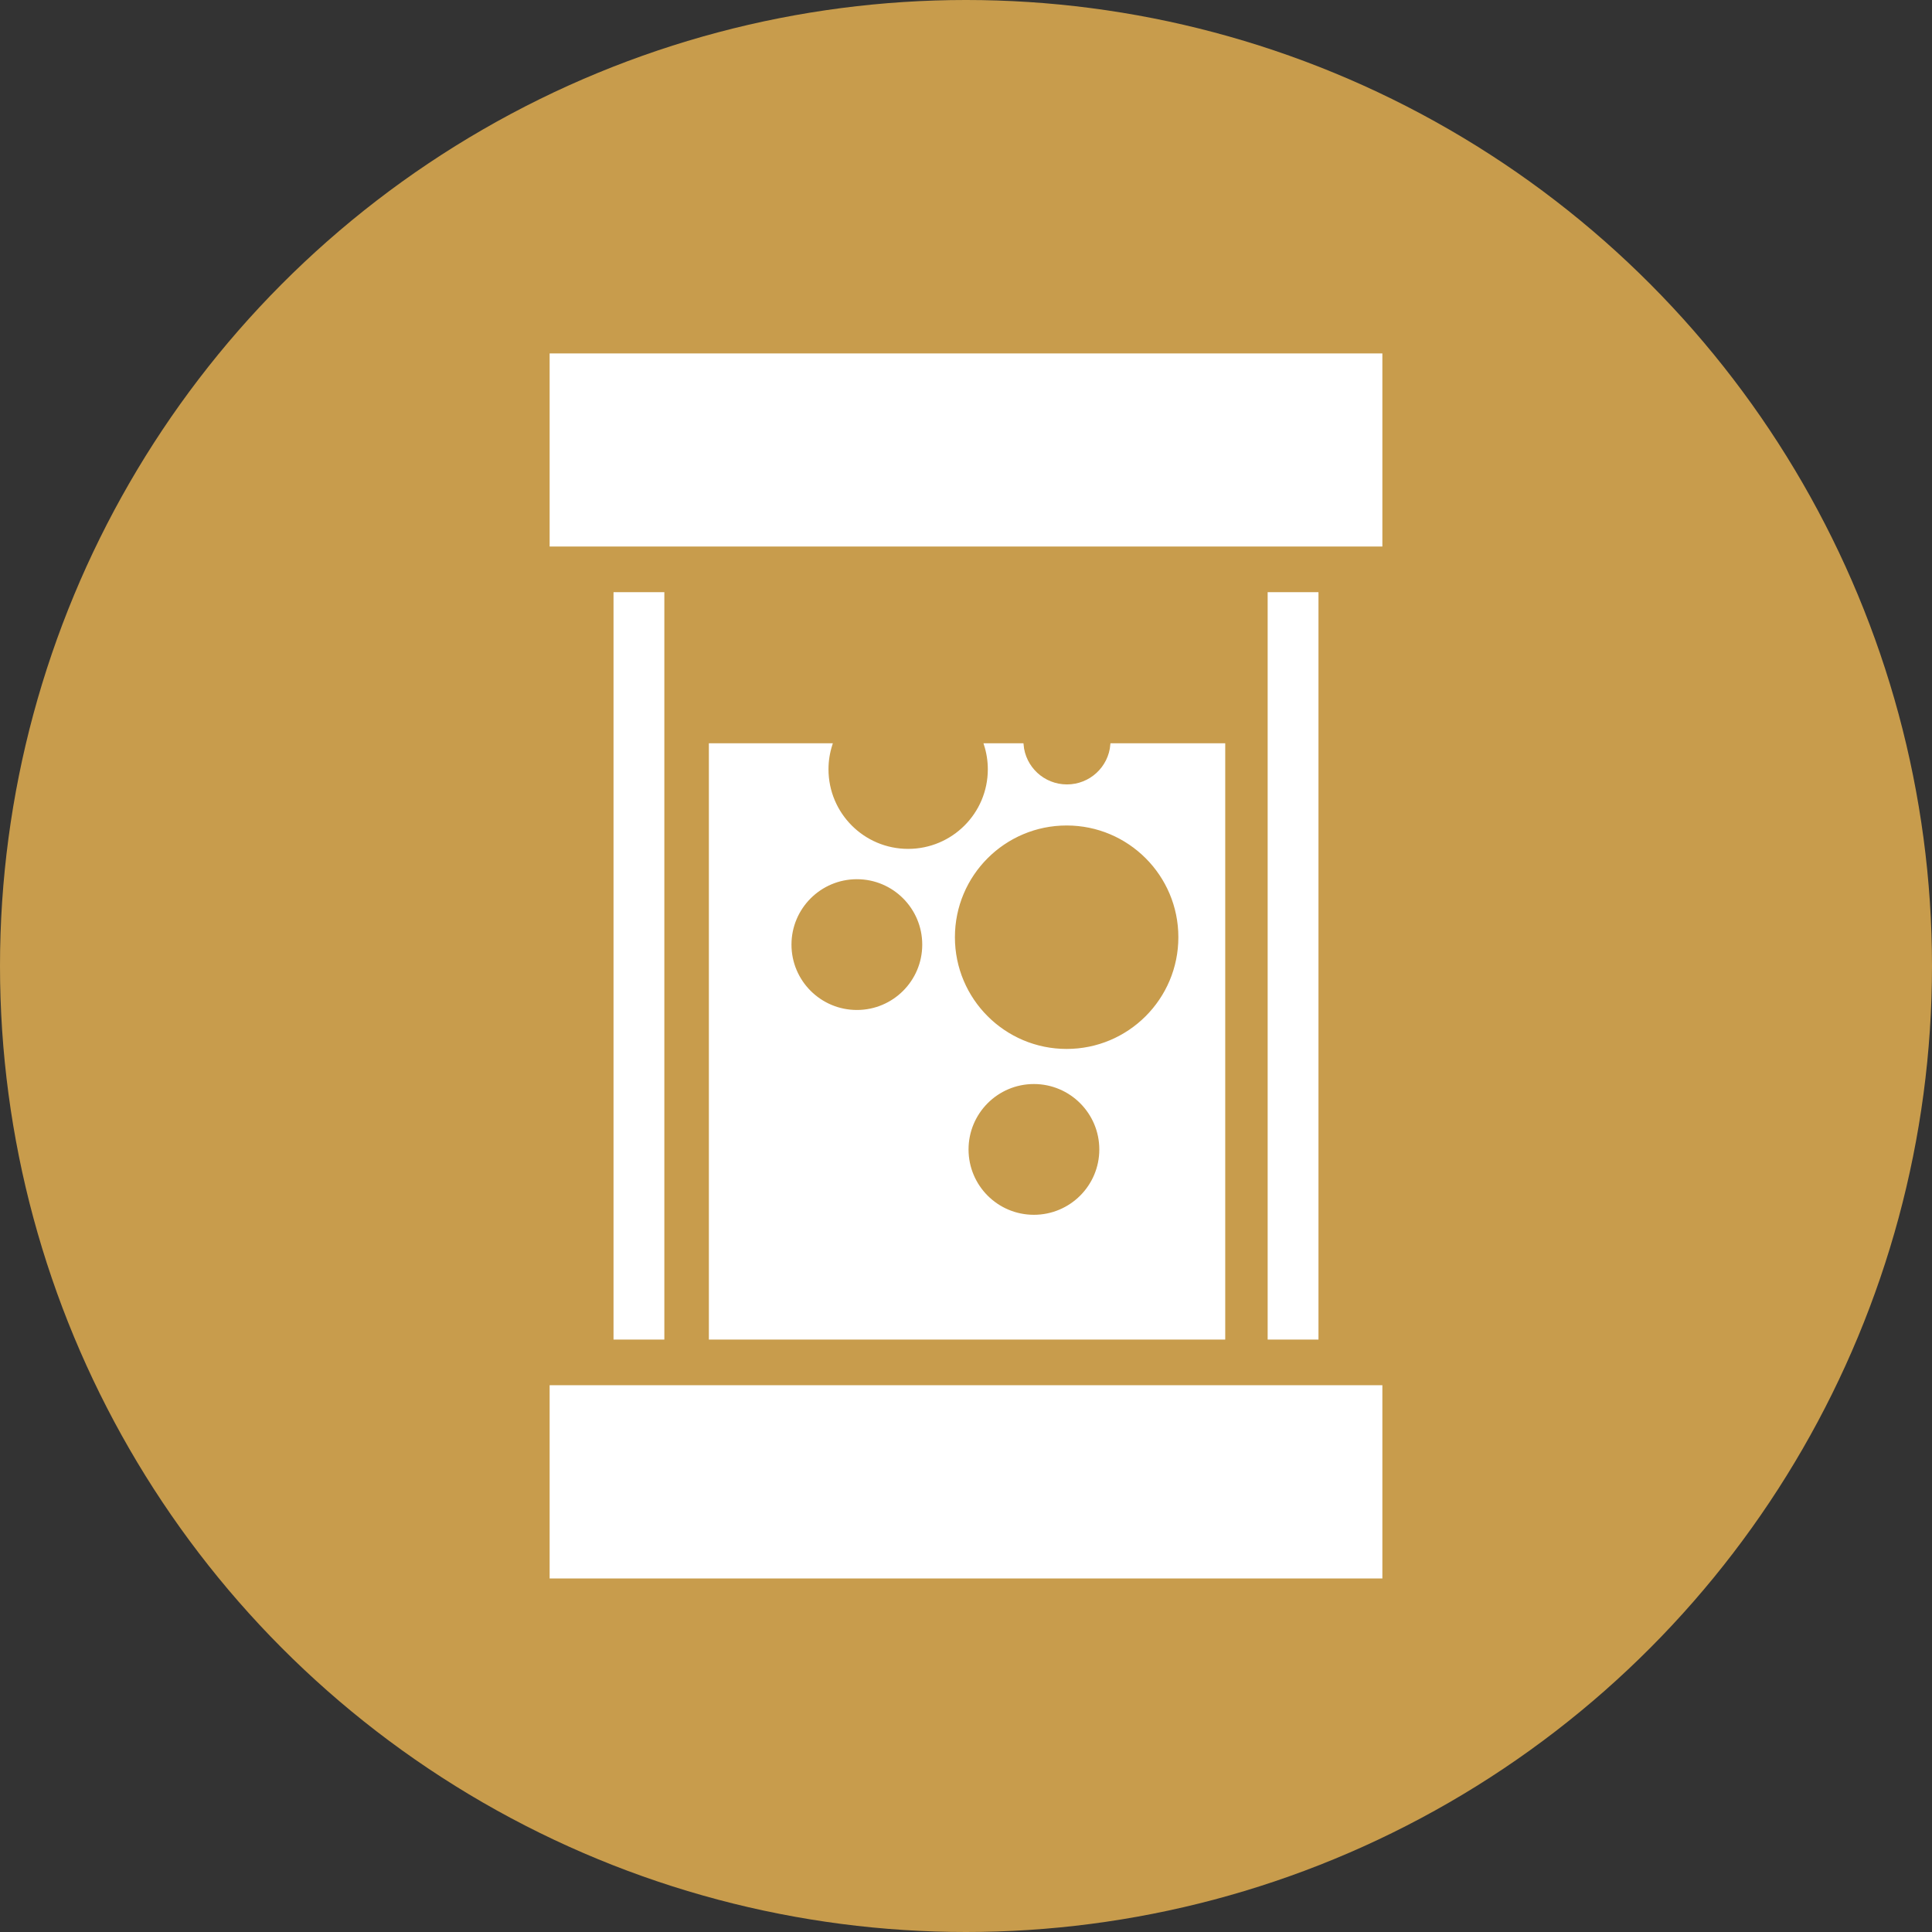 <svg xmlns="http://www.w3.org/2000/svg" width="256" height="256" viewBox="0 0 256 256" fill="none"><rect x="0" y="0" width="256" height="256" fill="#333333" stroke="none"/><g clip-path="url(#clip0_37_166)"><circle cx="128" cy="128" r="128" fill="#C89C4C"></circle><path d="M73 47V72.248H183V47L73 47ZM81.466 78.64V177.331H87.858V78.64L81.466 78.64ZM168.142 78.64V177.331H174.534V78.64L168.142 78.64ZM94.1 98.66V177.33L162.178 177.331V98.66H147.299C147.054 101.716 144.496 104.111 141.377 104.111C138.257 104.111 135.7 101.716 135.455 98.66H130.549C130.88 99.693 131.062 100.788 131.062 101.931C131.062 107.854 126.254 112.652 120.331 112.652C114.407 112.652 109.609 107.854 109.609 101.931C109.609 100.788 109.792 99.693 110.122 98.66H94.1L94.1 98.66ZM141.334 109.21C149.605 109.21 156.31 115.915 156.31 124.185C156.31 132.456 149.605 139.161 141.335 139.161C133.065 139.161 126.36 132.456 126.36 124.186C126.36 115.915 133.065 109.21 141.335 109.21L141.334 109.21ZM113.543 116.329C118.422 116.329 122.373 120.29 122.373 125.169C122.373 130.048 118.422 133.998 113.543 133.998C108.665 133.998 104.704 130.048 104.704 125.169C104.704 120.29 108.665 116.329 113.544 116.329H113.543ZM136.995 143.469C141.874 143.469 145.835 147.43 145.835 152.308C145.835 157.187 141.874 161.138 136.995 161.138C132.116 161.138 128.166 157.187 128.166 152.308C128.166 147.43 132.117 143.469 136.995 143.469L136.995 143.469ZM73 183.723V208.981H183V183.722H73V183.723Z" fill="white" stroke="white" stroke-width="0.342"></path></g><defs><clipPath id="clip0_37_166"><rect width="256" height="256" fill="white"></rect></clipPath></defs></svg>